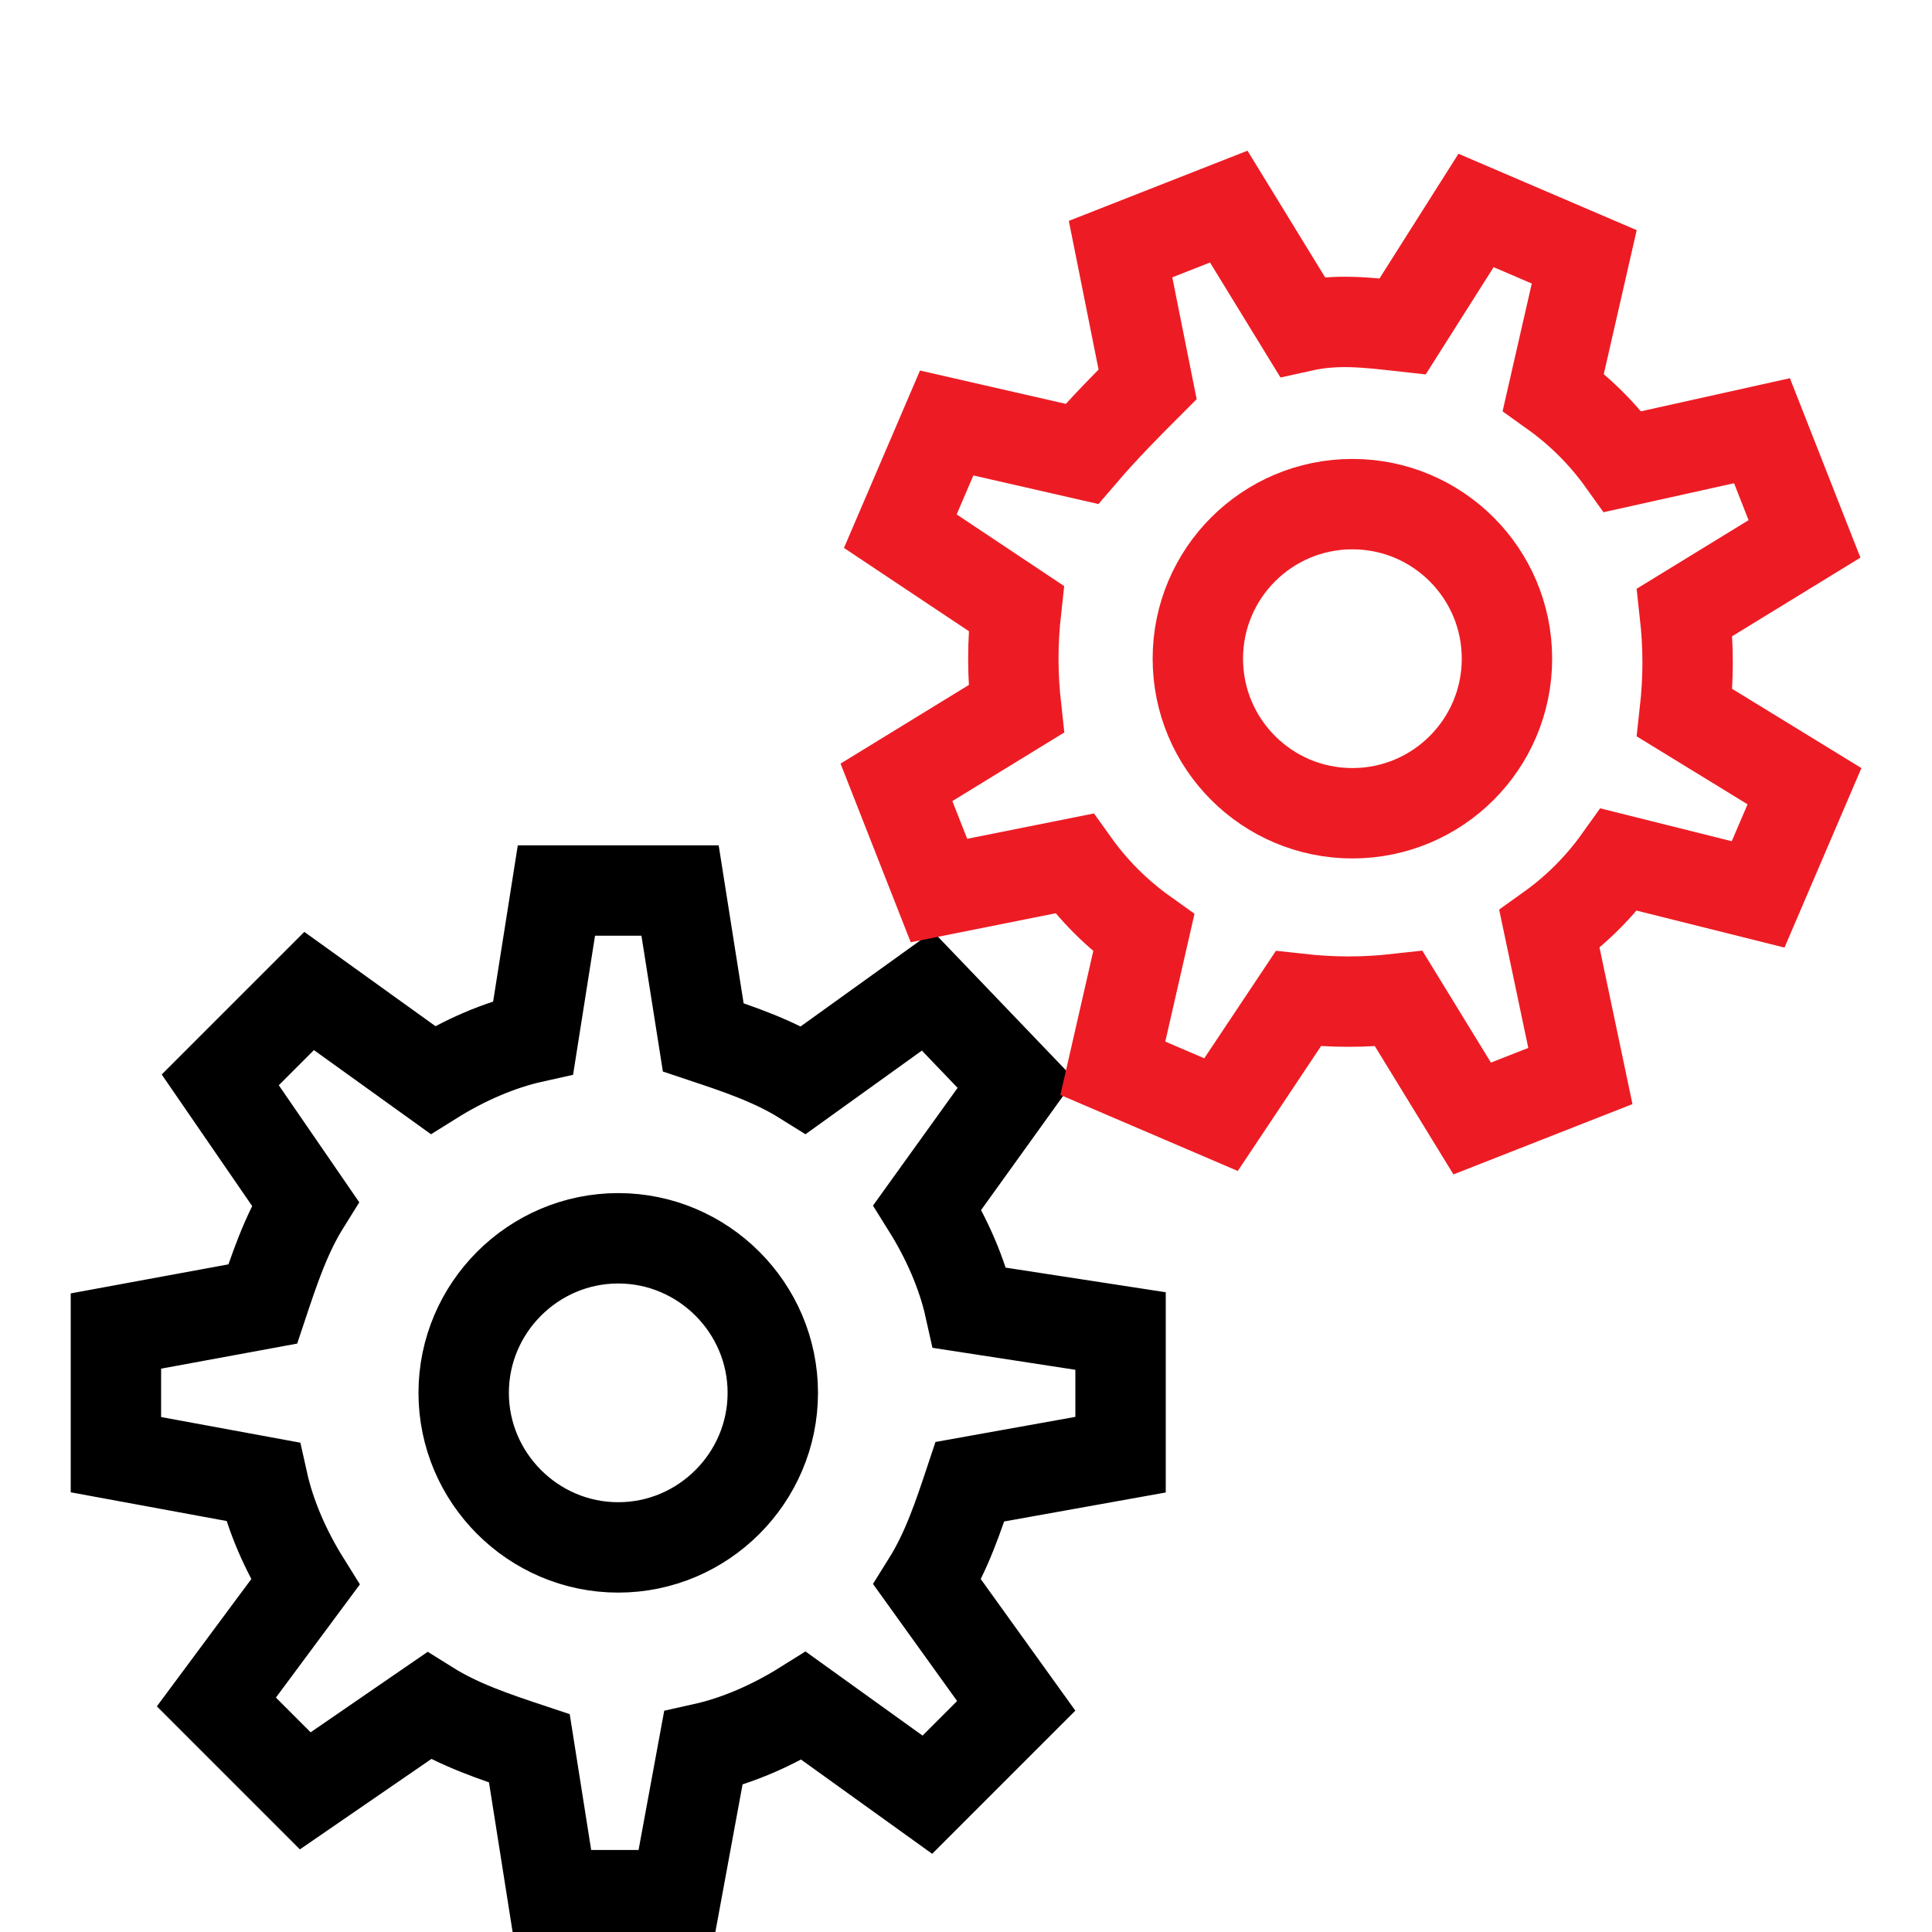 <svg width="171" height="171" fill="none" xmlns="http://www.w3.org/2000/svg"><g clip-path="url(#clip0_2_6)"><path d="M99.18 128.752V117.808L85.842 115.756C85.158 112.678 83.79 109.6 82.08 106.864L89.946 95.92L82.08 87.712L71.136 95.578C68.4 93.868 65.322 92.842 62.244 91.816L60.192 78.82H49.248L47.196 91.816C44.118 92.5 41.04 93.868 38.304 95.578L27.36 87.712L19.494 95.578L27.018 106.522C25.308 109.258 24.282 112.336 23.256 115.414L10.26 117.808V128.752L23.256 131.146C23.94 134.224 25.308 137.302 27.018 140.038L19.152 150.64L27.018 158.506L37.962 150.982C40.698 152.692 43.776 153.718 46.854 154.744L48.906 167.74H59.85L62.244 154.744C65.322 154.06 68.4 152.692 71.136 150.982L82.08 158.848L89.946 150.982L82.08 140.038C83.79 137.302 84.816 134.224 85.842 131.146L99.18 128.752ZM54.72 136.96C47.196 136.96 41.04 130.804 41.04 123.28C41.04 115.756 47.196 109.6 54.72 109.6C62.244 109.6 68.4 115.756 68.4 123.28C68.4 130.804 62.244 136.96 54.72 136.96Z" stroke="black" stroke-width="8" stroke-miterlimit="100" stroke-linecap="round"/><path d="M155.61 79.162L159.714 69.586L149.112 63.088C149.454 60.01 149.454 57.274 149.112 54.196L159.714 47.698L155.952 38.122L143.64 40.858C141.93 38.464 139.878 36.412 137.484 34.702L140.22 22.732L130.644 18.628L124.146 28.888C121.068 28.546 118.332 28.204 115.254 28.888L108.756 18.286L99.18 22.048L101.574 34.018C99.864 35.728 97.812 37.78 95.76 40.174L83.79 37.438L79.686 47.014L89.946 53.854C89.604 56.932 89.604 59.668 89.946 62.746L79.344 69.244L83.106 78.82L95.076 76.426C96.786 78.82 98.838 80.872 101.232 82.582L98.496 94.552L108.072 98.656L114.912 88.396C117.99 88.738 120.726 88.738 123.804 88.396L130.302 98.998L139.878 95.236L137.142 82.24C139.536 80.53 141.588 78.478 143.298 76.084L155.61 79.162Z" stroke="#ED1C24" stroke-width="8" stroke-miterlimit="100" stroke-linecap="round"/><path d="M119.7 71.98C127.255 71.98 133.38 65.855 133.38 58.3C133.38 50.745 127.255 44.62 119.7 44.62C112.145 44.62 106.02 50.745 106.02 58.3C106.02 65.855 112.145 71.98 119.7 71.98Z" stroke="#ED1C24" stroke-width="8" stroke-miterlimit="100" stroke-linecap="round"/></g><defs><clipPath id="clip0_2_6"><rect width="171" height="171" fill="white"/></clipPath></defs></svg>